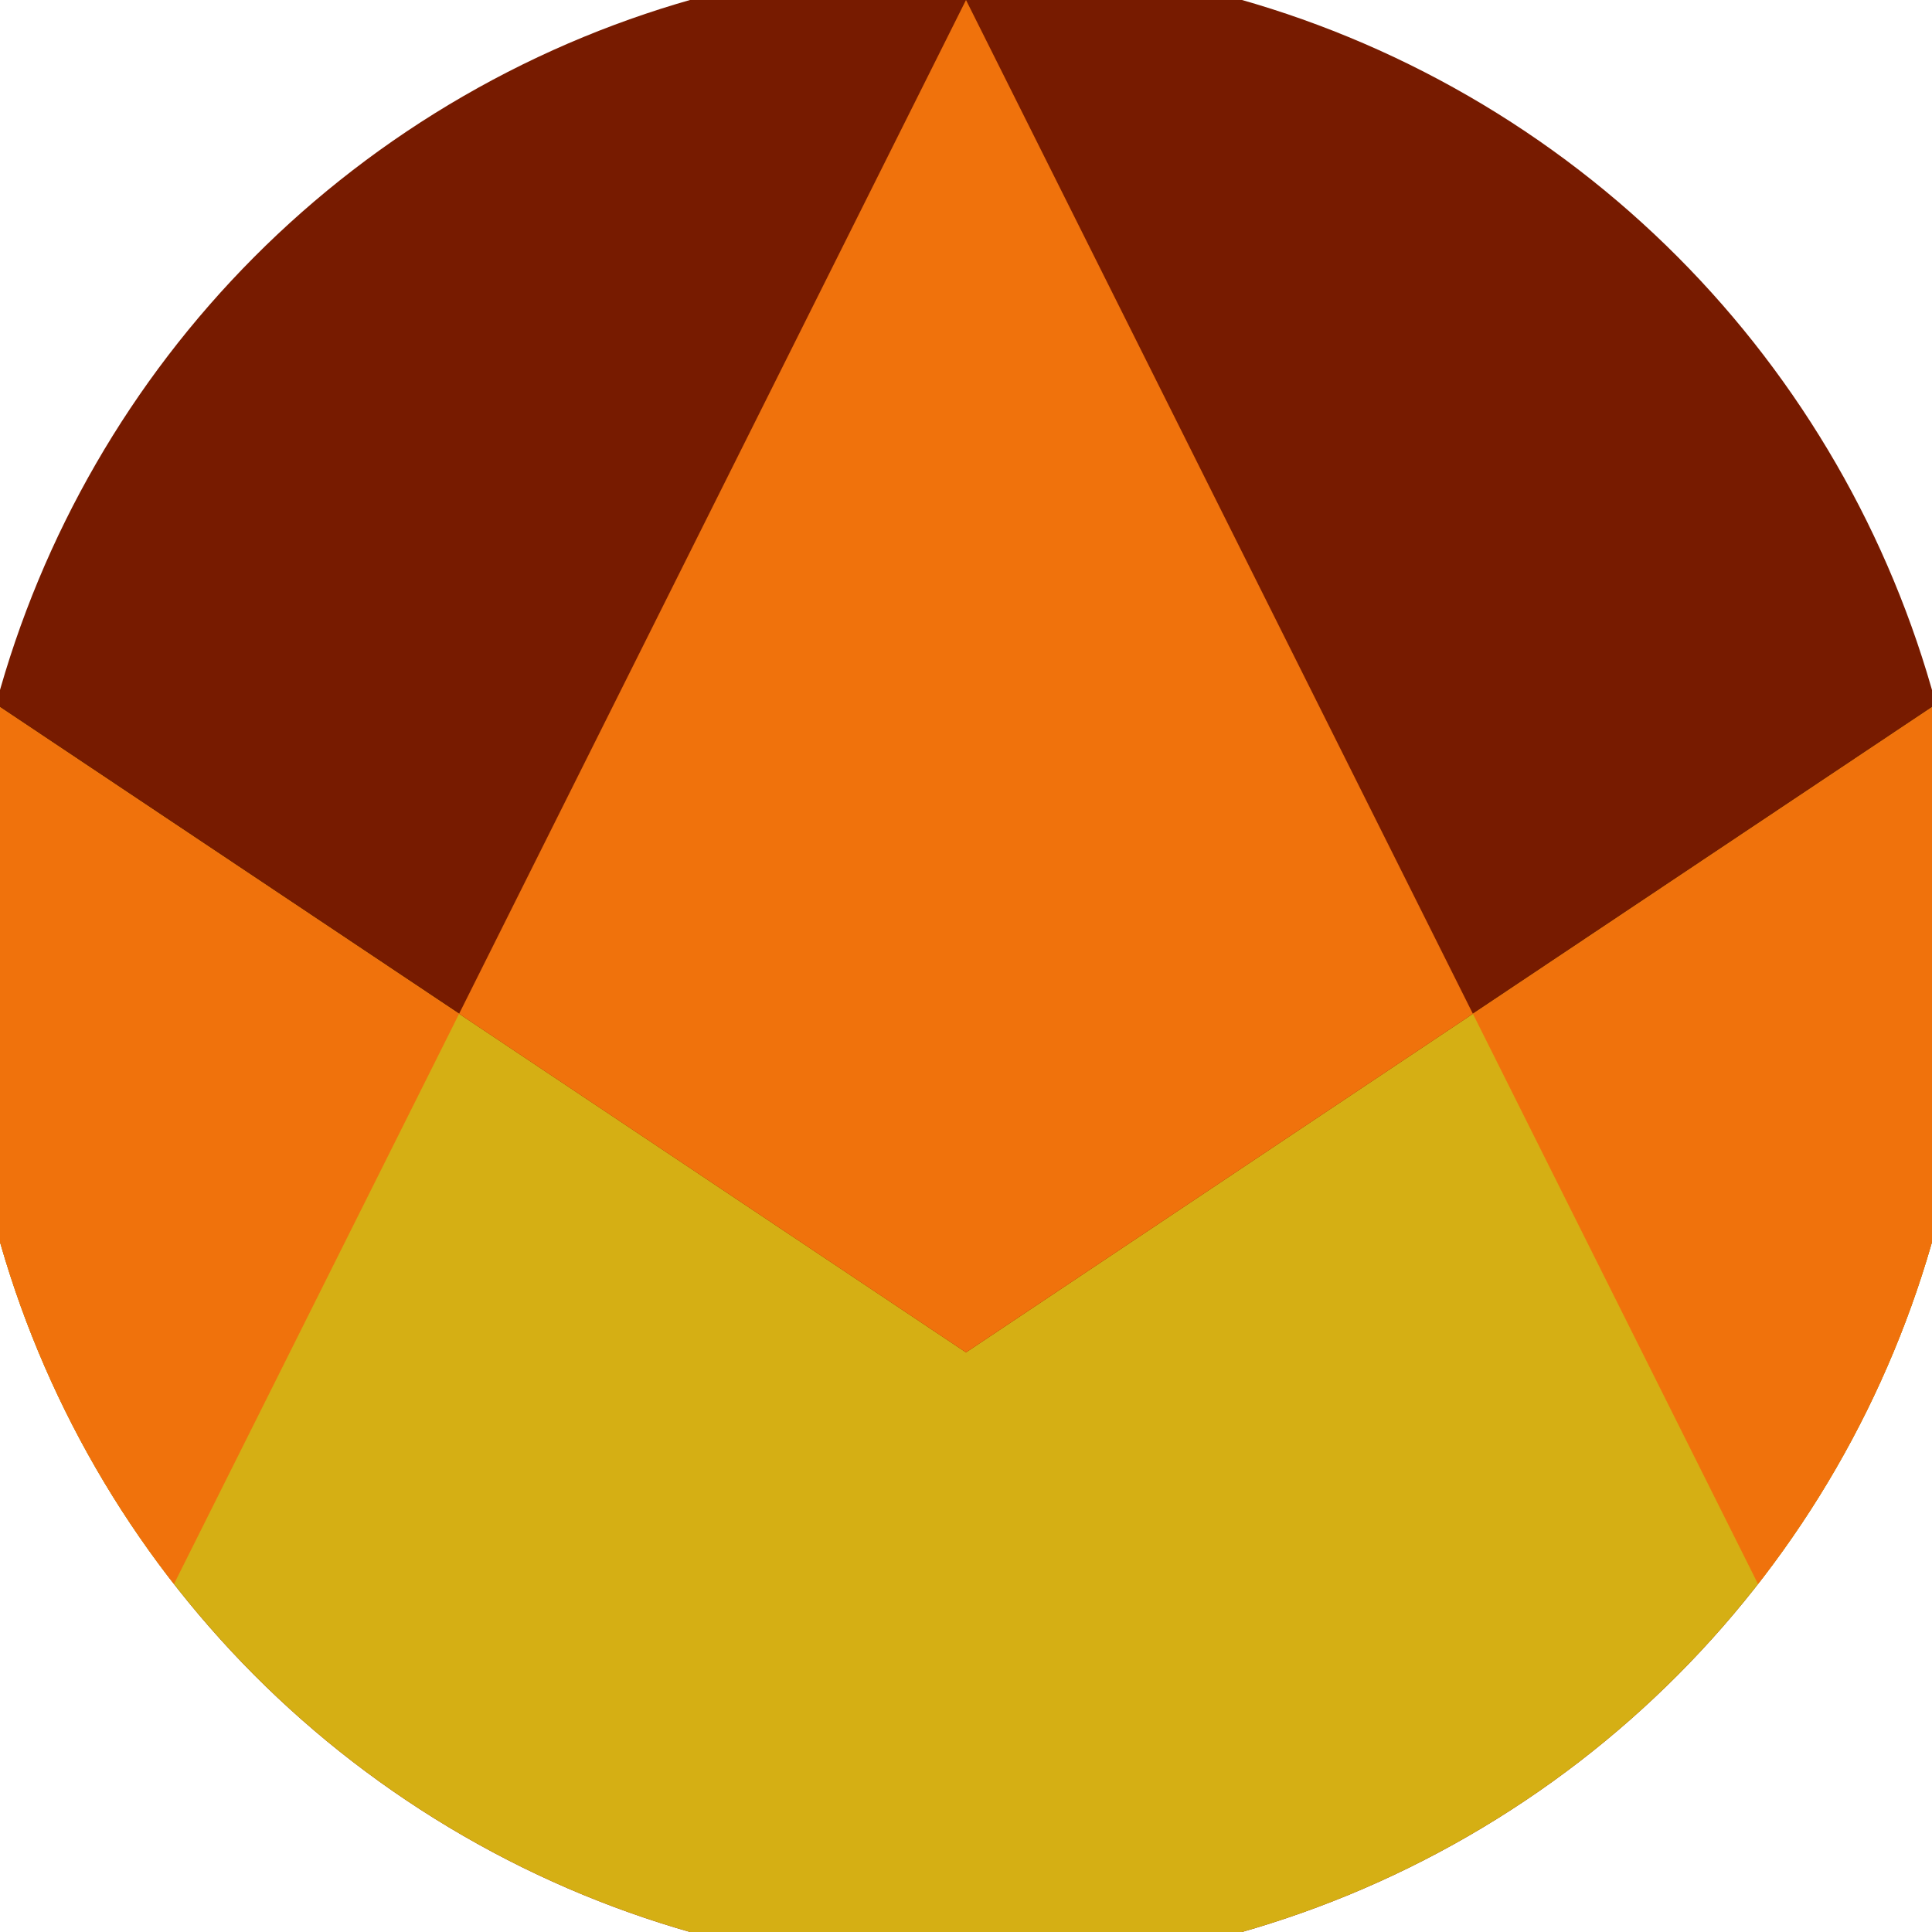 <svg xmlns="http://www.w3.org/2000/svg" width="128" height="128" viewBox="0 0 100 100" shape-rendering="geometricPrecision">
                            <defs>
                                <clipPath id="clip">
                                    <circle cx="50" cy="50" r="52" />
                                    <!--<rect x="0" y="0" width="100" height="100"/>-->
                                </clipPath>
                            </defs>
                            <g transform="rotate(0 50 50)">
                            <rect x="0" y="0" width="100" height="100" fill="#771b00" clip-path="url(#clip)"/><path d="M 0 36.6 L 50 70 L 100 36.6 V 100 H 0 Z" fill="#d5af14" clip-path="url(#clip)"/><path d="M 50 0 L 100 100 H 100 V 36.6 L 50 70 L 0 36.6 V 100 H 0 Z" fill="#f0720c" clip-path="url(#clip)"/></g></svg>